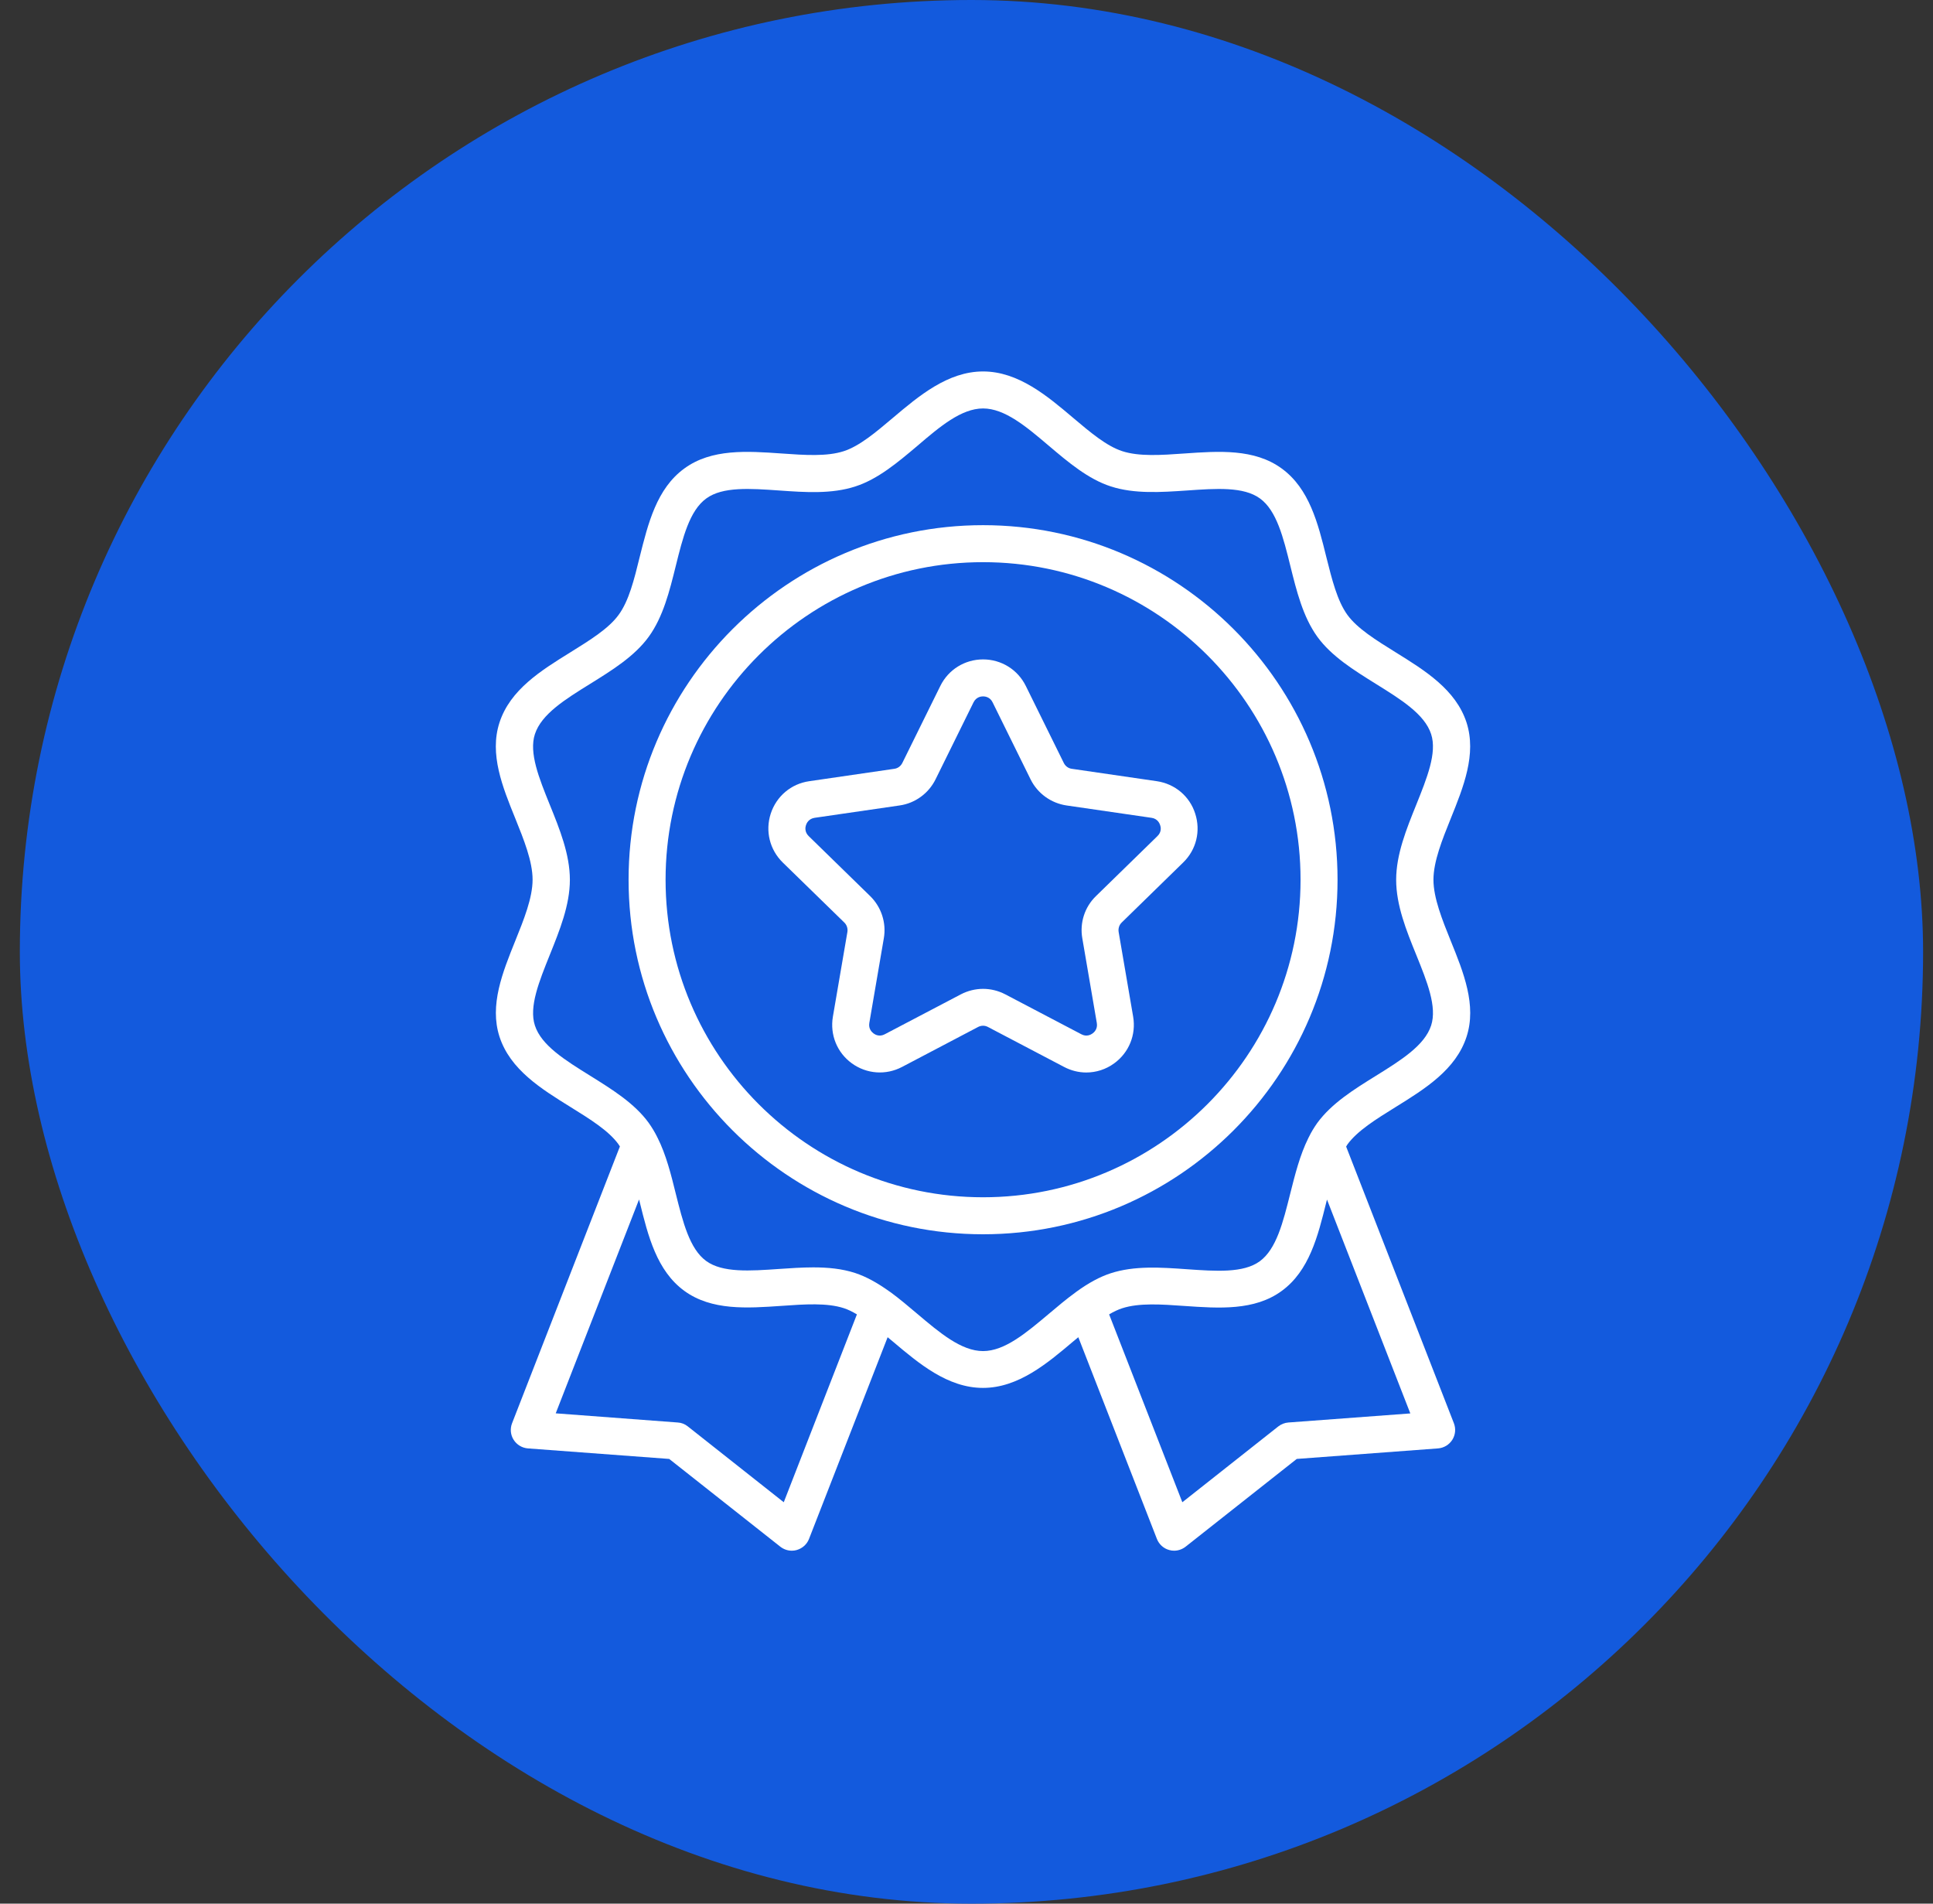 <svg xmlns="http://www.w3.org/2000/svg" width="65" height="64" viewBox="0 0 65 64" fill="none"><rect x="0" y="0" width="65" height="64" fill="#333333" stroke="none"/><rect x="0.667" width="64" height="64" rx="32" fill="#135ADD"></rect><g clip-path="url(#clip0_12_38)"><path d="M46.923 37.223C47.922 36.604 48.954 35.963 49.315 34.856C49.66 33.796 49.215 32.695 48.783 31.631C48.497 30.922 48.202 30.189 48.202 29.576C48.202 28.963 48.497 28.229 48.783 27.52C49.212 26.457 49.657 25.356 49.315 24.292C48.954 23.185 47.922 22.545 46.923 21.926C46.267 21.518 45.645 21.133 45.309 20.673C44.967 20.2 44.79 19.485 44.6 18.729C44.321 17.597 44.028 16.425 43.098 15.75C42.181 15.081 40.984 15.165 39.83 15.246C39.043 15.302 38.303 15.352 37.737 15.168C37.209 14.997 36.661 14.534 36.08 14.043C35.221 13.315 34.242 12.488 33.057 12.488C31.872 12.488 30.893 13.315 30.031 14.043C29.45 14.534 28.902 14.997 28.374 15.168C27.808 15.352 27.068 15.302 26.281 15.246C25.124 15.165 23.927 15.081 23.012 15.75C22.083 16.425 21.793 17.597 21.51 18.729C21.324 19.488 21.147 20.203 20.801 20.673C20.466 21.133 19.844 21.518 19.188 21.926C18.189 22.545 17.157 23.185 16.796 24.292C16.451 25.353 16.896 26.454 17.328 27.517C17.614 28.226 17.909 28.957 17.909 29.573C17.909 30.189 17.614 30.919 17.328 31.628C16.899 32.692 16.454 33.793 16.796 34.853C17.157 35.96 18.189 36.601 19.188 37.22C19.844 37.627 20.466 38.013 20.795 38.467C20.814 38.492 20.829 38.52 20.845 38.544L17.219 47.849C17.148 48.032 17.166 48.241 17.272 48.406C17.378 48.573 17.555 48.679 17.751 48.695L22.503 49.049L26.24 52C26.352 52.087 26.486 52.134 26.626 52.134C26.682 52.134 26.735 52.128 26.788 52.112C26.977 52.059 27.133 51.923 27.204 51.739L29.848 44.957C29.907 45.007 29.966 45.056 30.028 45.106C30.89 45.834 31.866 46.661 33.054 46.661C34.242 46.661 35.218 45.834 36.08 45.106C36.142 45.053 36.198 45.007 36.26 44.957L38.903 51.739C38.975 51.923 39.13 52.062 39.32 52.112C39.373 52.128 39.429 52.134 39.482 52.134C39.618 52.134 39.755 52.087 39.867 52L43.605 49.049L48.357 48.695C48.553 48.679 48.73 48.573 48.836 48.406C48.942 48.237 48.96 48.032 48.889 47.849L45.266 38.548C45.281 38.523 45.294 38.498 45.309 38.476C45.645 38.016 46.267 37.63 46.923 37.223ZM26.355 50.505L23.128 47.955C23.031 47.877 22.913 47.83 22.788 47.824L18.687 47.516L21.489 40.326C21.498 40.361 21.504 40.392 21.514 40.423C21.793 41.555 22.086 42.724 23.012 43.399C23.93 44.067 25.124 43.983 26.281 43.903C27.068 43.847 27.808 43.797 28.374 43.98C28.511 44.024 28.657 44.095 28.815 44.189L26.355 50.505ZM33.057 45.423C32.326 45.423 31.602 44.811 30.834 44.161C30.547 43.918 30.249 43.666 29.944 43.442C29.935 43.436 29.925 43.43 29.916 43.424C29.49 43.119 29.123 42.92 28.759 42.799C28.311 42.652 27.833 42.609 27.347 42.609C26.965 42.609 26.576 42.637 26.197 42.662C25.22 42.73 24.297 42.795 23.746 42.394C23.187 41.987 22.963 41.082 22.723 40.127C22.565 39.484 22.397 38.818 22.111 38.249C22.111 38.246 22.108 38.243 22.104 38.24C22.101 38.233 22.098 38.224 22.095 38.218C22.017 38.062 21.927 37.91 21.812 37.748C21.333 37.089 20.578 36.623 19.85 36.169C19.004 35.643 18.205 35.149 17.987 34.477C17.782 33.849 18.127 33 18.488 32.101C18.817 31.283 19.163 30.434 19.163 29.579C19.163 28.724 18.82 27.875 18.488 27.057C18.124 26.158 17.782 25.309 17.987 24.681C18.208 24.006 19.004 23.512 19.853 22.986C20.584 22.532 21.336 22.066 21.815 21.407C22.3 20.738 22.515 19.87 22.723 19.031C22.96 18.073 23.187 17.165 23.75 16.758C24.3 16.356 25.224 16.422 26.2 16.49C27.071 16.552 27.969 16.614 28.765 16.353C29.524 16.108 30.193 15.542 30.843 14.994C31.602 14.344 32.326 13.732 33.057 13.732C33.788 13.732 34.512 14.344 35.277 14.994C35.924 15.542 36.593 16.108 37.352 16.353C38.148 16.611 39.046 16.549 39.917 16.49C40.897 16.422 41.817 16.356 42.368 16.758C42.93 17.165 43.154 18.073 43.391 19.031C43.599 19.87 43.814 20.738 44.299 21.41C44.778 22.069 45.533 22.535 46.261 22.989C47.107 23.515 47.906 24.009 48.124 24.681C48.329 25.309 47.984 26.158 47.623 27.057C47.293 27.875 46.948 28.724 46.948 29.579C46.948 30.434 47.29 31.283 47.623 32.101C47.987 33 48.329 33.846 48.124 34.477C47.903 35.152 47.107 35.646 46.261 36.172C45.53 36.626 44.778 37.092 44.292 37.758C44.184 37.913 44.093 38.062 44.019 38.215C44.016 38.224 44.013 38.23 44.006 38.24C44.003 38.246 44 38.252 43.997 38.258C43.711 38.831 43.546 39.493 43.385 40.133C43.145 41.091 42.921 41.996 42.361 42.404C41.811 42.805 40.887 42.739 39.911 42.671C39.04 42.609 38.141 42.547 37.345 42.808C36.985 42.926 36.614 43.125 36.192 43.43L36.188 43.433C36.179 43.439 36.173 43.445 36.164 43.452C35.859 43.672 35.563 43.924 35.274 44.167C34.512 44.807 33.788 45.423 33.057 45.423ZM43.325 47.824C43.201 47.833 43.083 47.88 42.986 47.955L39.758 50.505L37.296 44.189C37.454 44.095 37.6 44.027 37.737 43.983C38.303 43.8 39.043 43.85 39.83 43.906C40.987 43.986 42.184 44.071 43.098 43.402C44.025 42.727 44.317 41.558 44.597 40.426C44.607 40.392 44.613 40.361 44.622 40.329L47.424 47.519L43.325 47.824Z" fill="white"></path><path d="M44.977 29.576C44.977 23.005 39.631 17.656 33.057 17.656C26.483 17.656 21.137 23.005 21.137 29.576C21.137 36.15 26.483 41.496 33.057 41.496C39.631 41.496 44.977 36.15 44.977 29.576ZM33.057 40.252C27.17 40.252 22.381 35.463 22.381 29.576C22.381 23.689 27.17 18.9 33.057 18.9C38.944 18.9 43.733 23.689 43.733 29.576C43.733 35.463 38.944 40.252 33.057 40.252Z" fill="white"></path><path d="M38.903 26.264L36.042 25.847C35.924 25.832 35.825 25.757 35.772 25.651L34.494 23.061C34.223 22.511 33.669 22.169 33.057 22.169C32.444 22.169 31.891 22.511 31.62 23.061L30.342 25.651C30.289 25.757 30.19 25.832 30.072 25.847L27.211 26.264C26.601 26.351 26.107 26.771 25.917 27.355C25.727 27.94 25.883 28.568 26.321 28.997L28.392 31.016C28.476 31.097 28.514 31.218 28.495 31.333L28.007 34.181C27.904 34.788 28.147 35.388 28.644 35.749C29.142 36.109 29.789 36.156 30.333 35.87L32.889 34.527C32.995 34.471 33.119 34.471 33.222 34.527L35.781 35.87C36.017 35.994 36.272 36.057 36.527 36.057C36.857 36.057 37.187 35.954 37.467 35.749C37.964 35.388 38.207 34.788 38.104 34.181L37.616 31.333C37.597 31.215 37.635 31.097 37.718 31.016L39.786 28.997C40.228 28.568 40.38 27.94 40.191 27.355C40.007 26.771 39.51 26.354 38.903 26.264ZM38.922 28.108L36.854 30.126C36.474 30.493 36.303 31.025 36.394 31.544L36.882 34.393C36.916 34.592 36.795 34.704 36.739 34.744C36.683 34.785 36.54 34.866 36.363 34.772L33.803 33.429C33.57 33.308 33.315 33.245 33.057 33.245C32.802 33.245 32.544 33.308 32.311 33.429L29.751 34.772C29.574 34.866 29.428 34.785 29.375 34.744C29.322 34.704 29.198 34.592 29.232 34.393L29.72 31.544C29.81 31.025 29.636 30.493 29.26 30.126L27.192 28.108C27.049 27.968 27.08 27.803 27.102 27.741C27.123 27.676 27.192 27.527 27.391 27.495L30.252 27.079C30.774 27.004 31.225 26.674 31.459 26.202L32.737 23.611C32.827 23.431 32.992 23.412 33.057 23.412C33.122 23.412 33.29 23.431 33.377 23.611L34.655 26.202C34.889 26.674 35.34 27.001 35.862 27.079L38.723 27.495C38.922 27.523 38.99 27.676 39.012 27.741C39.034 27.803 39.068 27.968 38.922 28.108Z" fill="white"></path></g><defs><clipPath id="clip0_12_38"><rect width="39.805" height="39.805" fill="white" transform="translate(13.154 12.488)"></rect></clipPath></defs></svg>